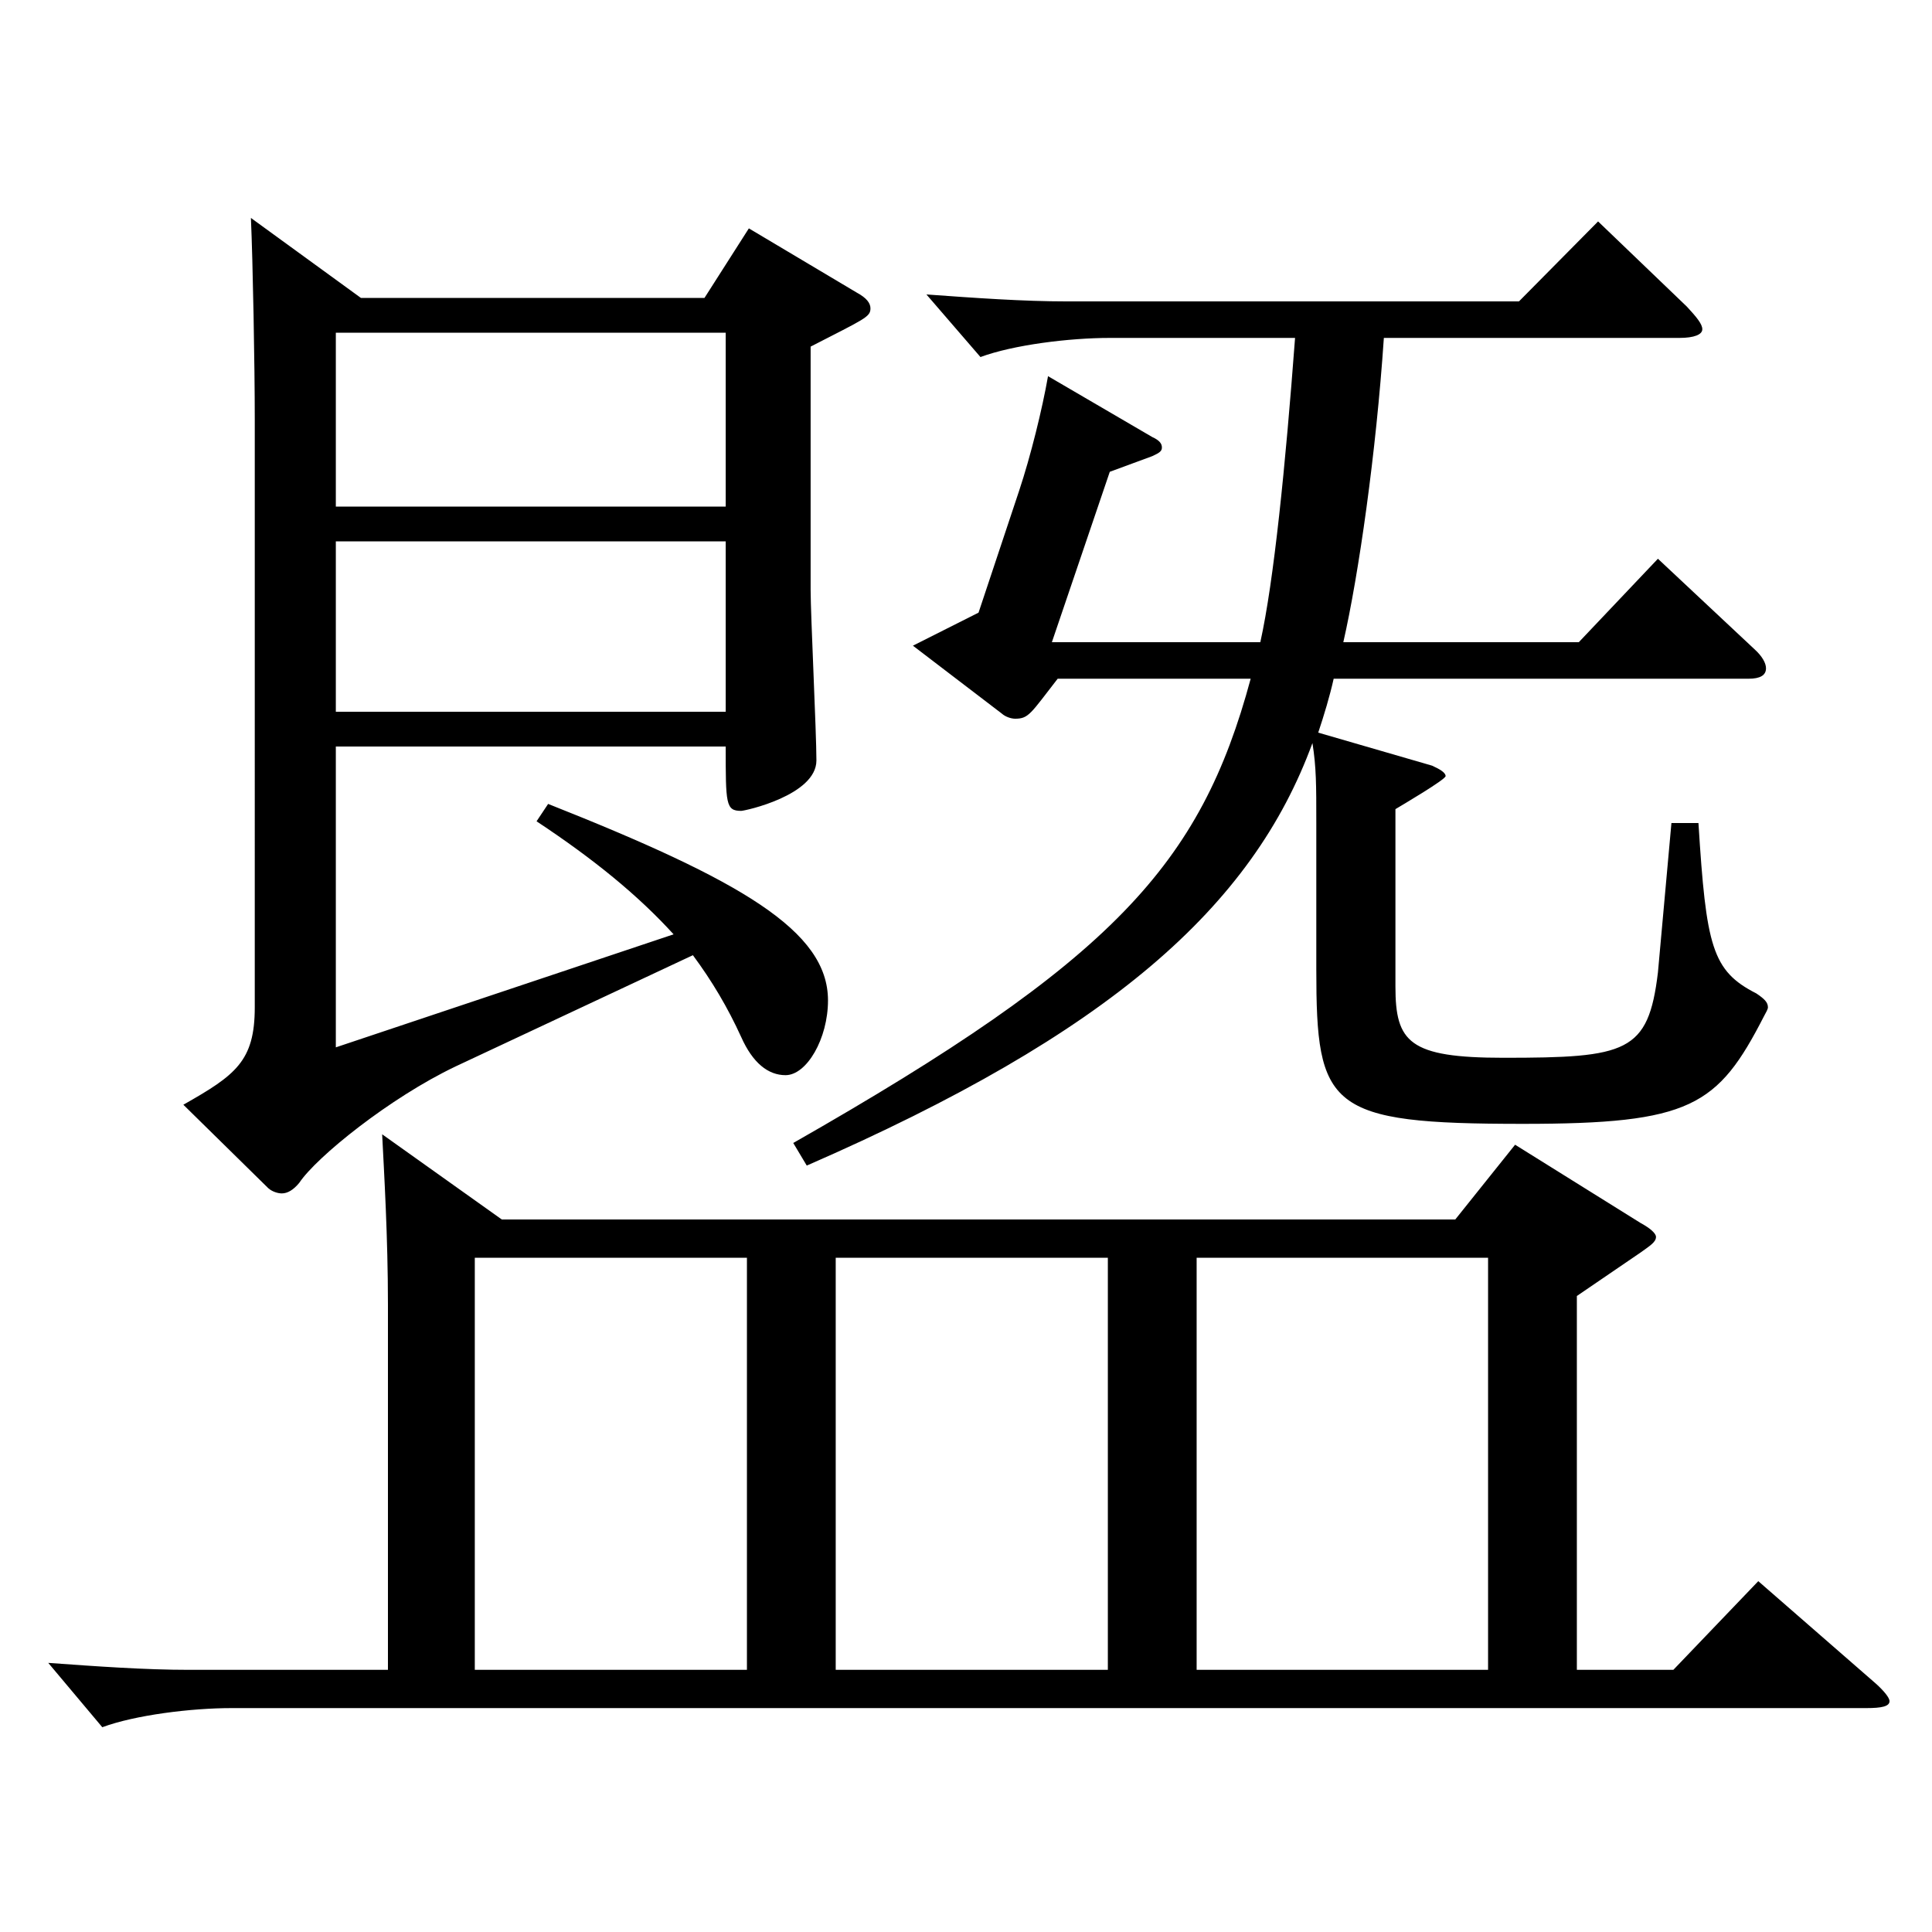 <?xml version="1.0" encoding="utf-8"?>
<!-- Generator: Adobe Illustrator 16.0.0, SVG Export Plug-In . SVG Version: 6.00 Build 0)  -->
<!DOCTYPE svg PUBLIC "-//W3C//DTD SVG 1.1//EN" "http://www.w3.org/Graphics/SVG/1.1/DTD/svg11.dtd">
<svg version="1.1" id="图层_1" xmlns="http://www.w3.org/2000/svg" xmlns:xlink="http://www.w3.org/1999/xlink" x="0px" y="0px"
	 width="1000px" height="1000px" viewBox="0 0 1000 1000" enable-background="new 0 0 1000 1000" xml:space="preserve">
<path d="M200.798,864.304V675.305c0-35.1-1.998-68.399-2.997-88.199l61.938,44.1h493.503l30.969-38.699l64.935,40.5
	c4.995,2.699,7.992,5.399,7.992,7.199c0,2.7-2.997,4.5-7.992,8.101l-32.967,22.499v193.499h49.949l43.956-45.899l60.938,53.1
	c3.996,3.6,6.993,7.2,6.993,9c0,2.7-3.996,3.6-11.988,3.6H119.88c-20.979,0-49.95,3.601-66.933,9.9l-27.972-33.3
	c24.975,1.8,49.95,3.6,72.927,3.6H200.798z M186.812,154.209h177.821l22.977-36l55.944,33.3c4.995,2.7,6.993,5.399,6.993,8.1
	c0,4.5-2.997,5.4-30.969,19.8v125.999c0,12.601,2.997,73.8,2.997,88.2c0,17.999-36.963,26.1-38.961,26.1
	c-7.992,0-7.992-3.601-7.992-33.3H173.825v155.699l174.824-58.5c-17.982-19.8-40.959-38.7-70.928-58.5l5.994-9
	c99.899,39.601,144.854,65.7,144.854,101.7c0,19.8-10.989,38.699-21.978,38.699c-8.991,0-16.983-6.3-22.977-19.8
	c-6.993-15.3-14.985-28.8-24.975-42.3l-122.876,57.6c-33.966,16.2-71.928,46.8-80.918,60.3c-2.997,3.6-5.994,5.399-8.991,5.399
	c-1.998,0-4.995-0.899-6.993-2.699l-43.956-43.2c26.973-15.3,36.963-22.5,36.963-50.399V217.208
	c0-27.899-0.999-81.899-1.998-104.399L186.812,154.209z M173.825,262.208h201.797v-89.999H173.825V262.208z M375.622,280.208
	H173.825v88.199h201.797V280.208z M245.753,651.005v213.299h140.858V651.005H245.753z M690.304,351.308
	c-1.998,9-4.995,18.899-7.992,27.899l58.94,17.1c3.996,1.801,6.993,3.601,6.993,5.4s-22.977,15.3-25.974,17.1v91.8
	c0,28.8,6.993,36.899,55.944,36.899c63.936,0,74.924-2.7,79.919-44.1l6.993-77.399h13.986c3.996,63.899,6.993,76.499,29.97,88.199
	c3.996,2.7,5.994,4.5,5.994,7.2c0,0.899-0.999,2.7-1.998,4.5c-23.976,46.8-37.962,55.8-124.874,55.8
	c-100.898,0-106.892-8.101-106.892-80.1v-75.6c0-19.8,0-28.8-1.998-41.399c-30.969,84.599-104.894,150.299-261.736,218.698
	l-6.993-11.7c165.833-94.499,210.787-143.999,236.761-240.298h-99.899c-13.986,18-14.985,20.699-21.978,20.699
	c-1.998,0-4.995-0.899-6.993-2.699l-45.954-35.101l33.966-17.1l20.979-63c5.994-17.999,11.988-42.299,14.985-59.399l53.946,31.5
	c3.996,1.8,4.995,3.601,4.995,5.4s-0.999,2.7-4.995,4.5l-21.978,8.1l-29.97,88.199h107.891c6.993-31.5,12.987-90.899,17.982-157.499
	h-95.903c-20.979,0-49.949,3.601-66.932,9.9l-27.972-32.4c24.975,1.801,49.95,3.601,72.927,3.601h233.764l40.959-41.399l45.954,44.1
	c4.995,5.399,7.992,9,7.992,11.699c0,2.7-3.996,4.5-11.988,4.5H716.279c-3.996,59.4-12.987,122.399-20.979,157.499h121.877
	l40.959-43.199l49.949,46.8c3.996,3.6,5.994,7.199,5.994,9.899c0,3.6-2.997,5.4-8.991,5.4H690.304z M573.422,651.005H432.564
	v213.299h140.858V651.005z M770.224,864.304V651.005H619.376v213.299H770.224z"/>
</svg>

